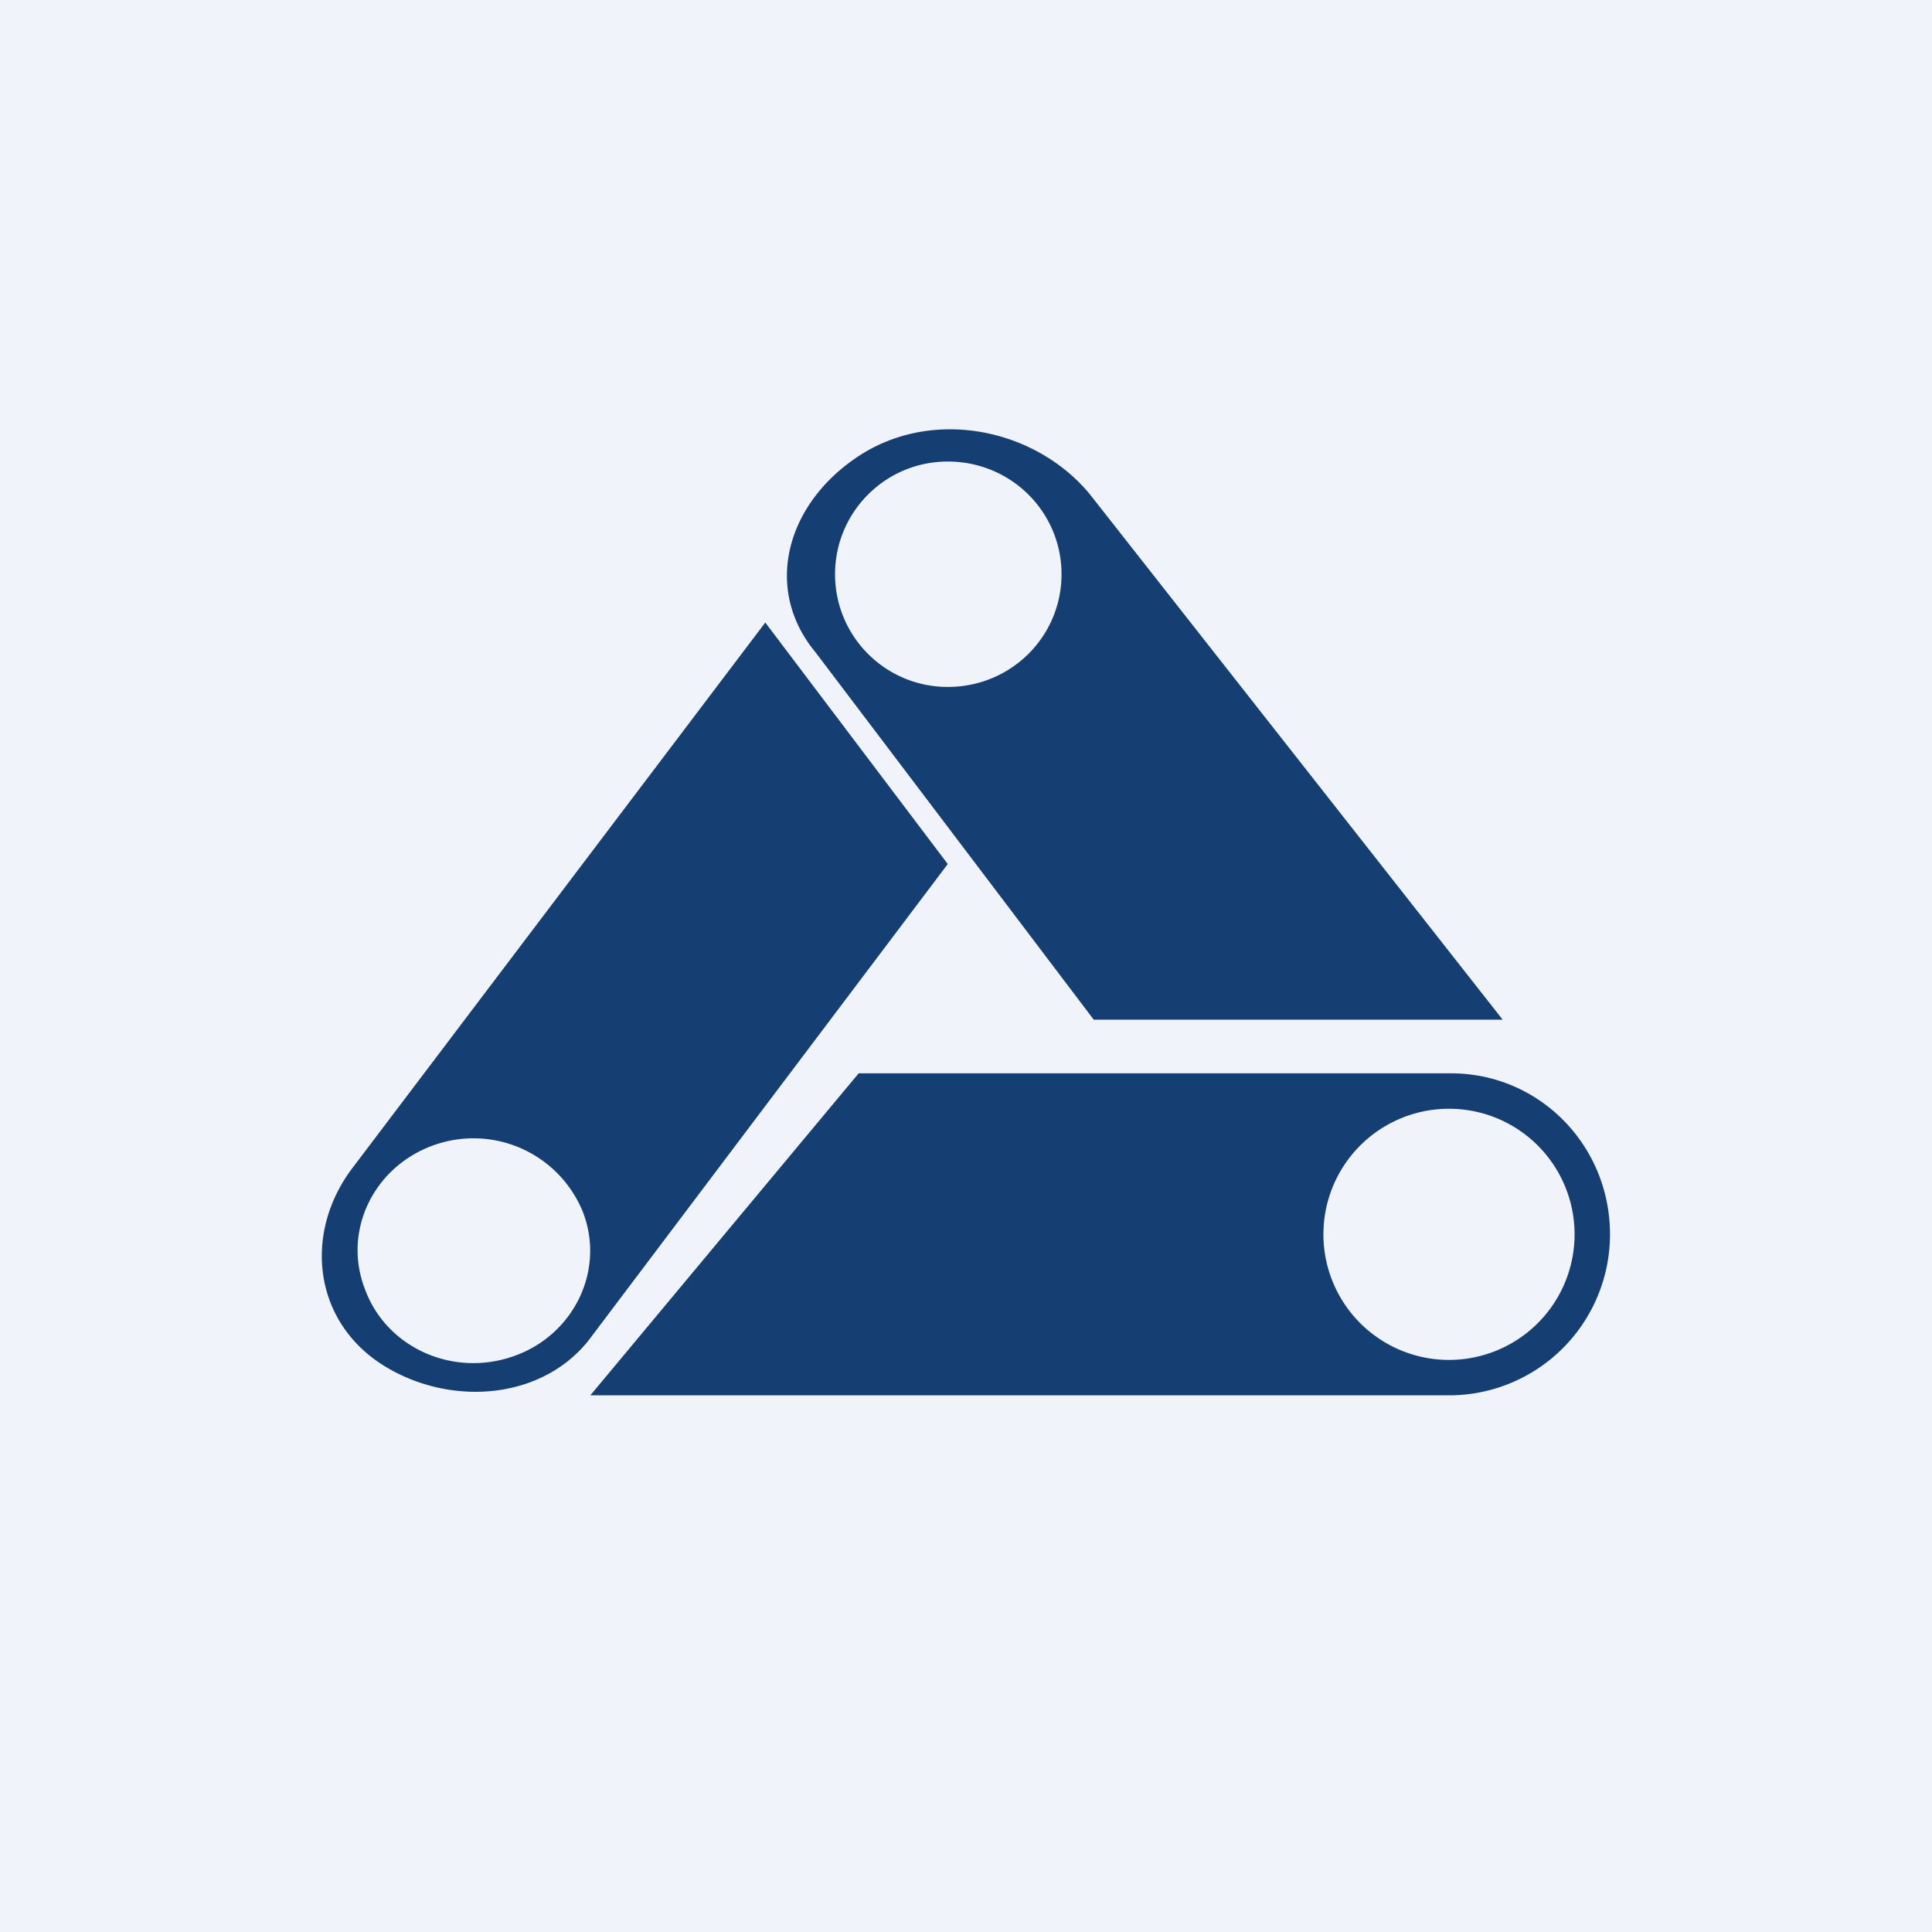 <!-- by TradingView --><svg width="18" height="18" viewBox="0 0 18 18" xmlns="http://www.w3.org/2000/svg"><path fill="#F0F3FA" d="M0 0h18v18H0z"/><path fill-rule="evenodd" d="M13.52 10H8l-2.5 3h8.02A1.5 1.5 0 0 0 15 11.5c0-.83-.66-1.5-1.48-1.5Zm-.02 2.67a1.17 1.17 0 1 0 0-2.34 1.17 1.17 0 0 0 0 2.34ZM7.6 6.08l2.59 3.42H14l-3.85-4.9c-.5-.6-1.43-.8-2.12-.37-.7.44-.93 1.25-.43 1.85Zm1.23.32c.59 0 1.06-.47 1.06-1.05 0-.58-.47-1.05-1.06-1.05-.58 0-1.05.47-1.05 1.05 0 .58.47 1.05 1.05 1.05ZM5.52 12.44l3.31-4.39-1.7-2.25-3.86 5.1c-.44.6-.35 1.41.3 1.82.64.4 1.52.32 1.95-.28Zm-.09-1.15a1.1 1.1 0 0 0-1.39-.62c-.56.2-.85.8-.64 1.34.2.55.83.83 1.4.62.55-.2.84-.8.63-1.34Z" fill="#153E72"/></svg>